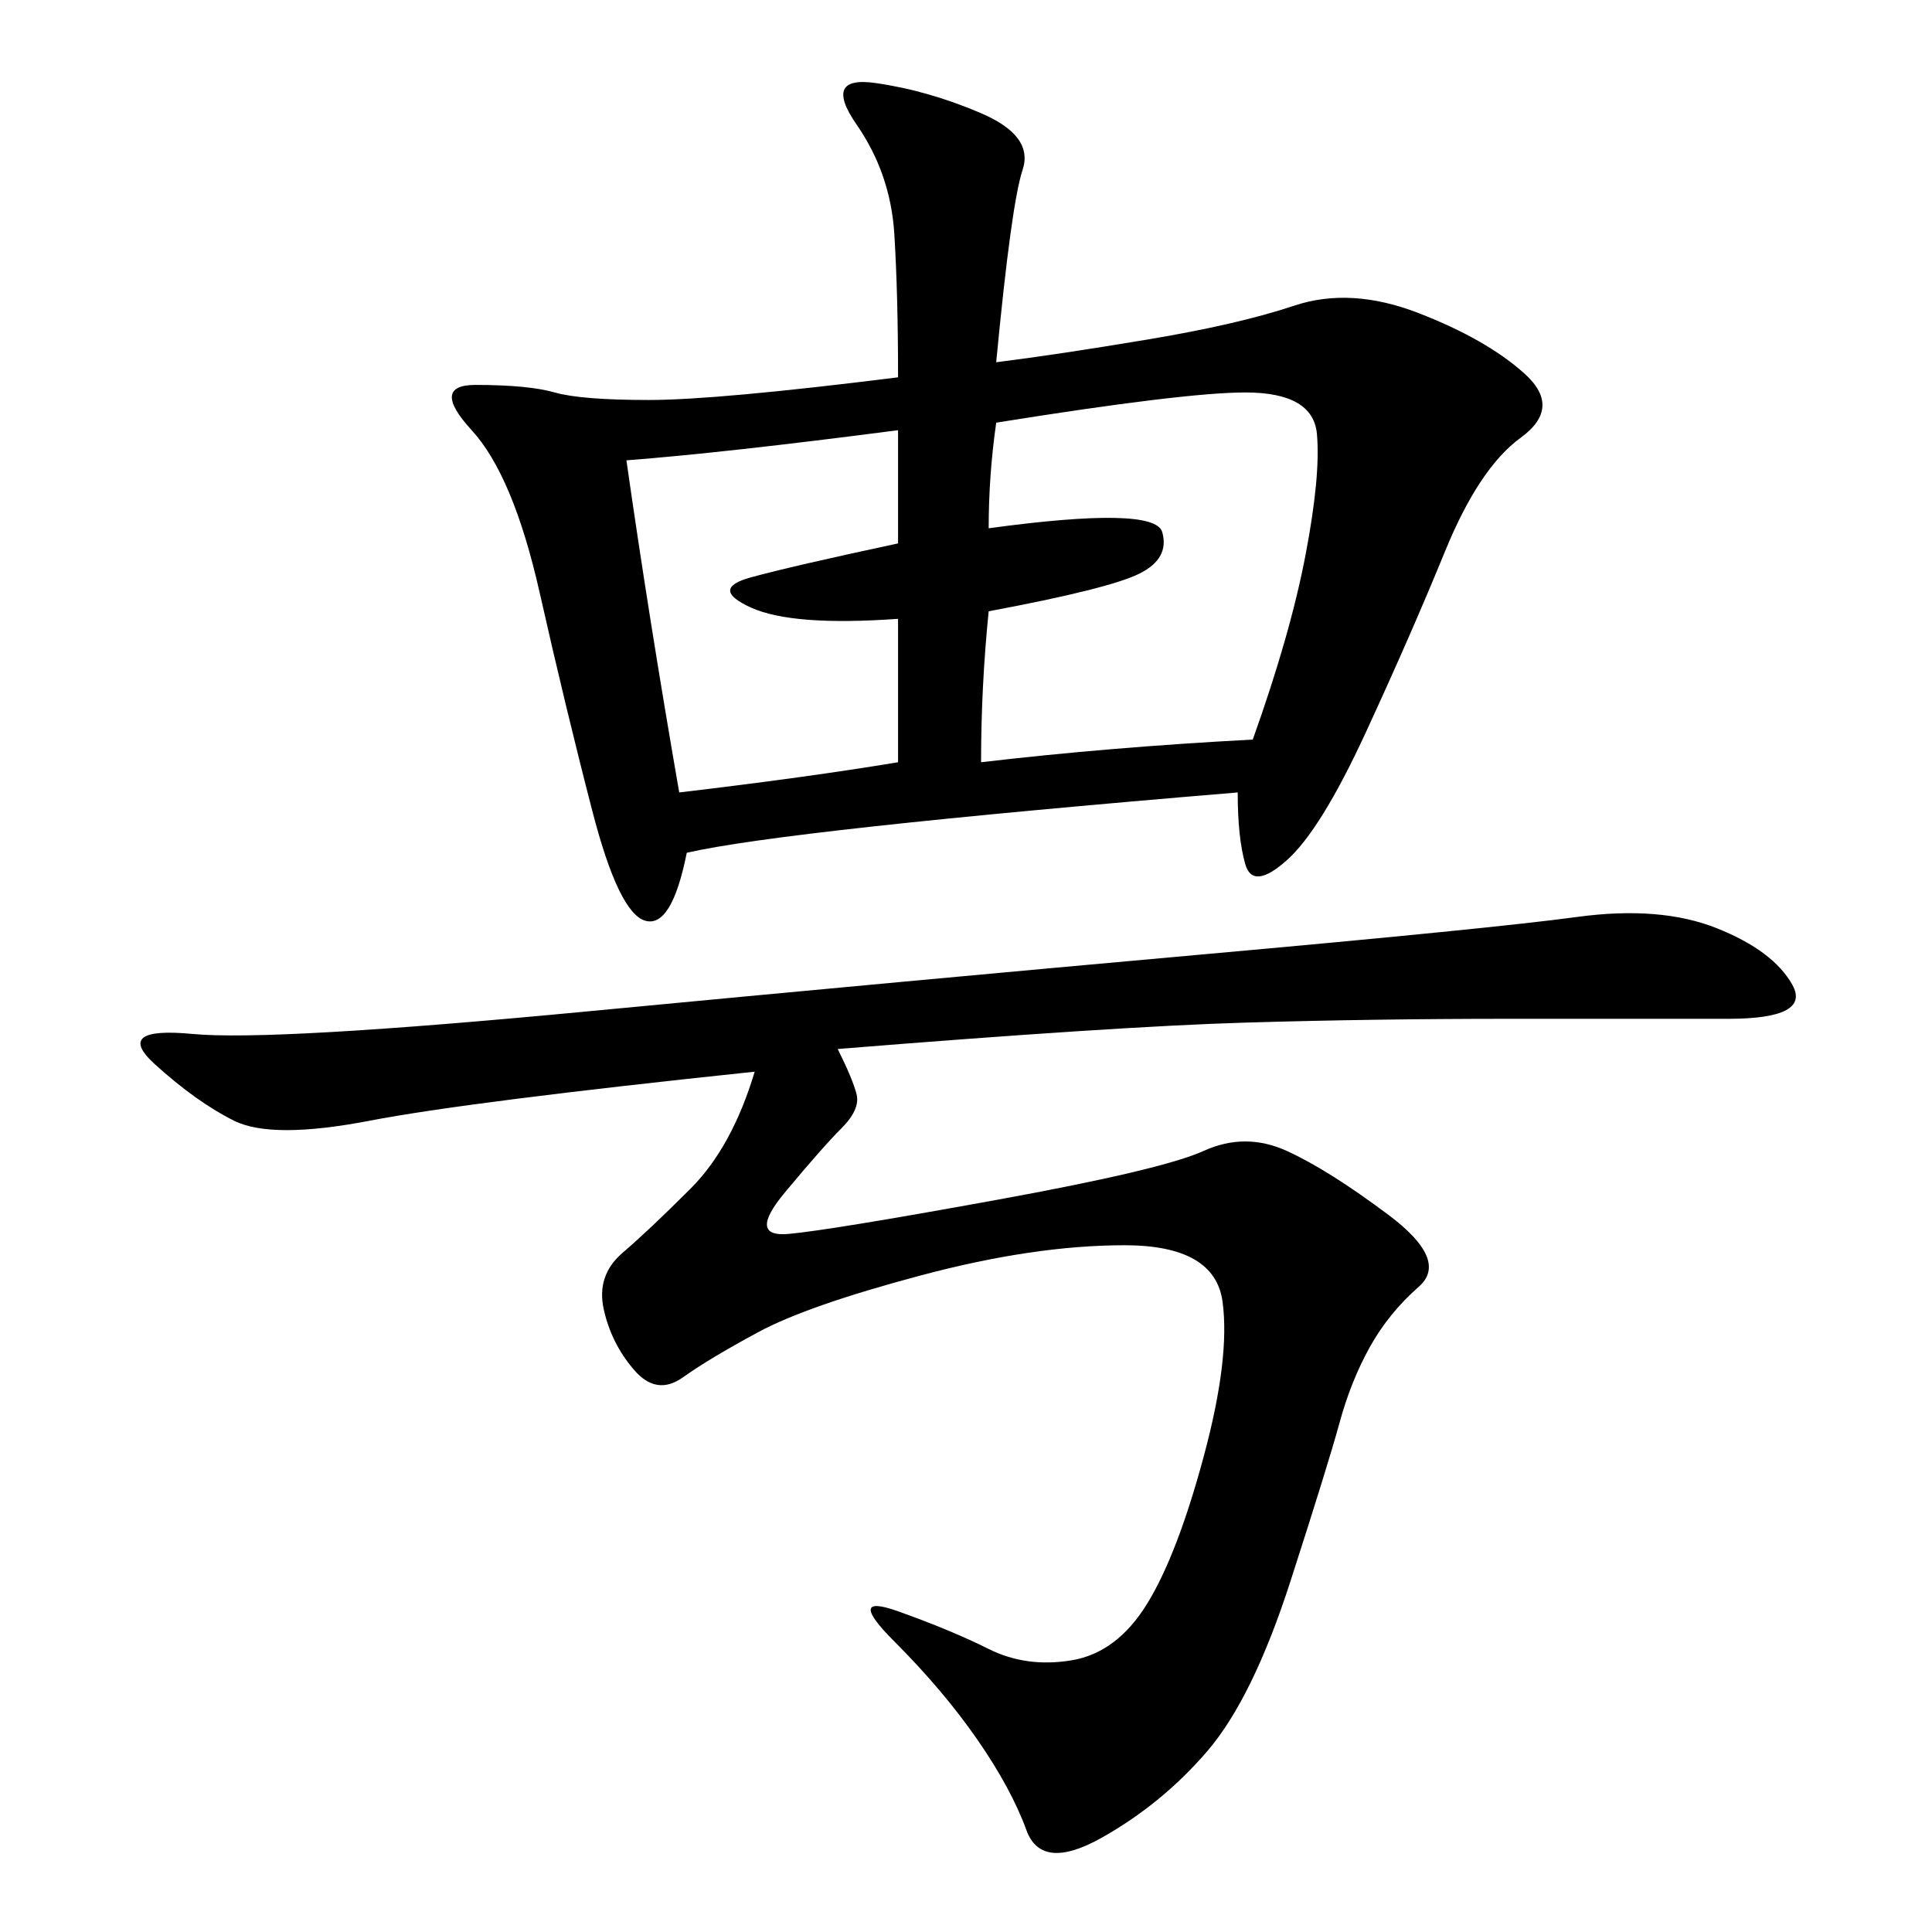 <svg xmlns="http://www.w3.org/2000/svg" xmlns:xlink="http://www.w3.org/1999/xlink" width="300" height="300"><path d="M154.69 56.25Q164.06 55.08 178.13 52.73Q192.19 50.39 200.98 47.46Q209.77 44.53 220.31 48.63Q230.86 52.73 236.72 58.01Q242.58 63.28 236.13 67.97Q229.69 72.66 224.41 85.55Q219.14 98.44 212.11 113.67Q205.08 128.91 199.80 133.59Q194.53 138.28 193.36 134.18Q192.19 130.08 192.19 123.05L192.19 123.05Q121.88 128.91 106.64 132.42L106.64 132.42Q104.30 144.14 100.20 142.97Q96.09 141.80 91.99 125.98Q87.89 110.16 83.79 91.99Q79.69 73.83 73.24 66.80Q66.80 59.77 73.83 59.77L73.83 59.77Q82.03 59.77 86.13 60.94Q90.23 62.11 100.78 62.11L100.78 62.11Q111.33 62.11 139.45 58.59L139.45 58.59Q139.45 45.70 138.87 36.33Q138.28 26.95 133.01 19.34Q127.73 11.72 135.94 12.89Q144.14 14.06 152.34 17.58Q160.55 21.09 158.79 26.37Q157.03 31.64 154.69 56.25L154.69 56.25ZM130.08 162.89Q132.42 167.58 133.01 169.92Q133.59 172.27 130.66 175.20Q127.73 178.13 121.88 185.16Q116.02 192.19 122.46 191.60Q128.91 191.02 154.69 186.33Q180.47 181.64 186.91 178.71Q193.36 175.78 199.80 178.71Q206.25 181.64 215.63 188.67Q225 195.70 220.31 199.80Q215.63 203.91 212.70 209.18Q209.77 214.45 208.01 220.90Q206.25 227.34 200.39 245.51Q194.53 263.67 187.50 271.88Q180.47 280.08 171.09 285.35Q161.72 290.63 159.38 284.18Q157.03 277.73 151.76 270.12Q146.48 262.50 138.87 254.88Q131.25 247.27 139.45 250.20Q147.66 253.13 153.52 256.05Q159.38 258.98 166.41 257.81Q173.44 256.64 178.13 249.02Q182.81 241.41 186.91 226.17Q191.02 210.94 189.84 202.15Q188.67 193.36 174.61 193.36L174.61 193.36Q160.55 193.36 142.97 198.05Q125.39 202.73 117.77 206.84Q110.16 210.94 106.05 213.87Q101.95 216.80 98.44 212.70Q94.92 208.59 93.75 203.32Q92.58 198.05 96.68 194.53Q100.78 191.02 107.23 184.57Q113.67 178.13 117.19 166.41L117.19 166.41Q72.66 171.09 57.42 174.02Q42.19 176.95 36.33 174.02Q30.47 171.09 24.02 165.23Q17.58 159.38 29.88 160.55Q42.19 161.72 91.41 157.03Q140.63 152.34 186.33 148.24Q232.03 144.14 244.92 142.38Q257.81 140.63 266.60 144.14Q275.39 147.66 278.32 152.93Q281.25 158.20 268.36 158.20L268.36 158.20L234.38 158.20Q213.28 158.20 193.36 158.79Q173.44 159.38 130.08 162.89L130.08 162.89ZM154.69 65.63Q153.52 73.83 153.52 82.03L153.52 82.03Q179.30 78.52 180.47 82.62Q181.64 86.72 176.95 89.06Q172.27 91.41 153.52 94.92L153.52 94.92Q152.34 106.64 152.34 118.36L152.34 118.36Q172.27 116.02 194.53 114.84L194.53 114.84Q200.39 98.44 202.73 86.13Q205.08 73.83 204.49 67.38Q203.91 60.94 193.36 60.94L193.36 60.94Q183.98 60.94 154.69 65.63L154.69 65.63ZM97.27 71.48Q100.78 96.09 105.47 123.05L105.47 123.05Q125.39 120.70 139.45 118.36L139.45 118.36L139.45 96.09Q123.05 97.27 116.60 94.34Q110.16 91.41 116.60 89.65Q123.05 87.89 139.45 84.38L139.45 84.38L139.45 66.80Q112.50 70.31 97.27 71.48L97.27 71.48Z"/></svg>